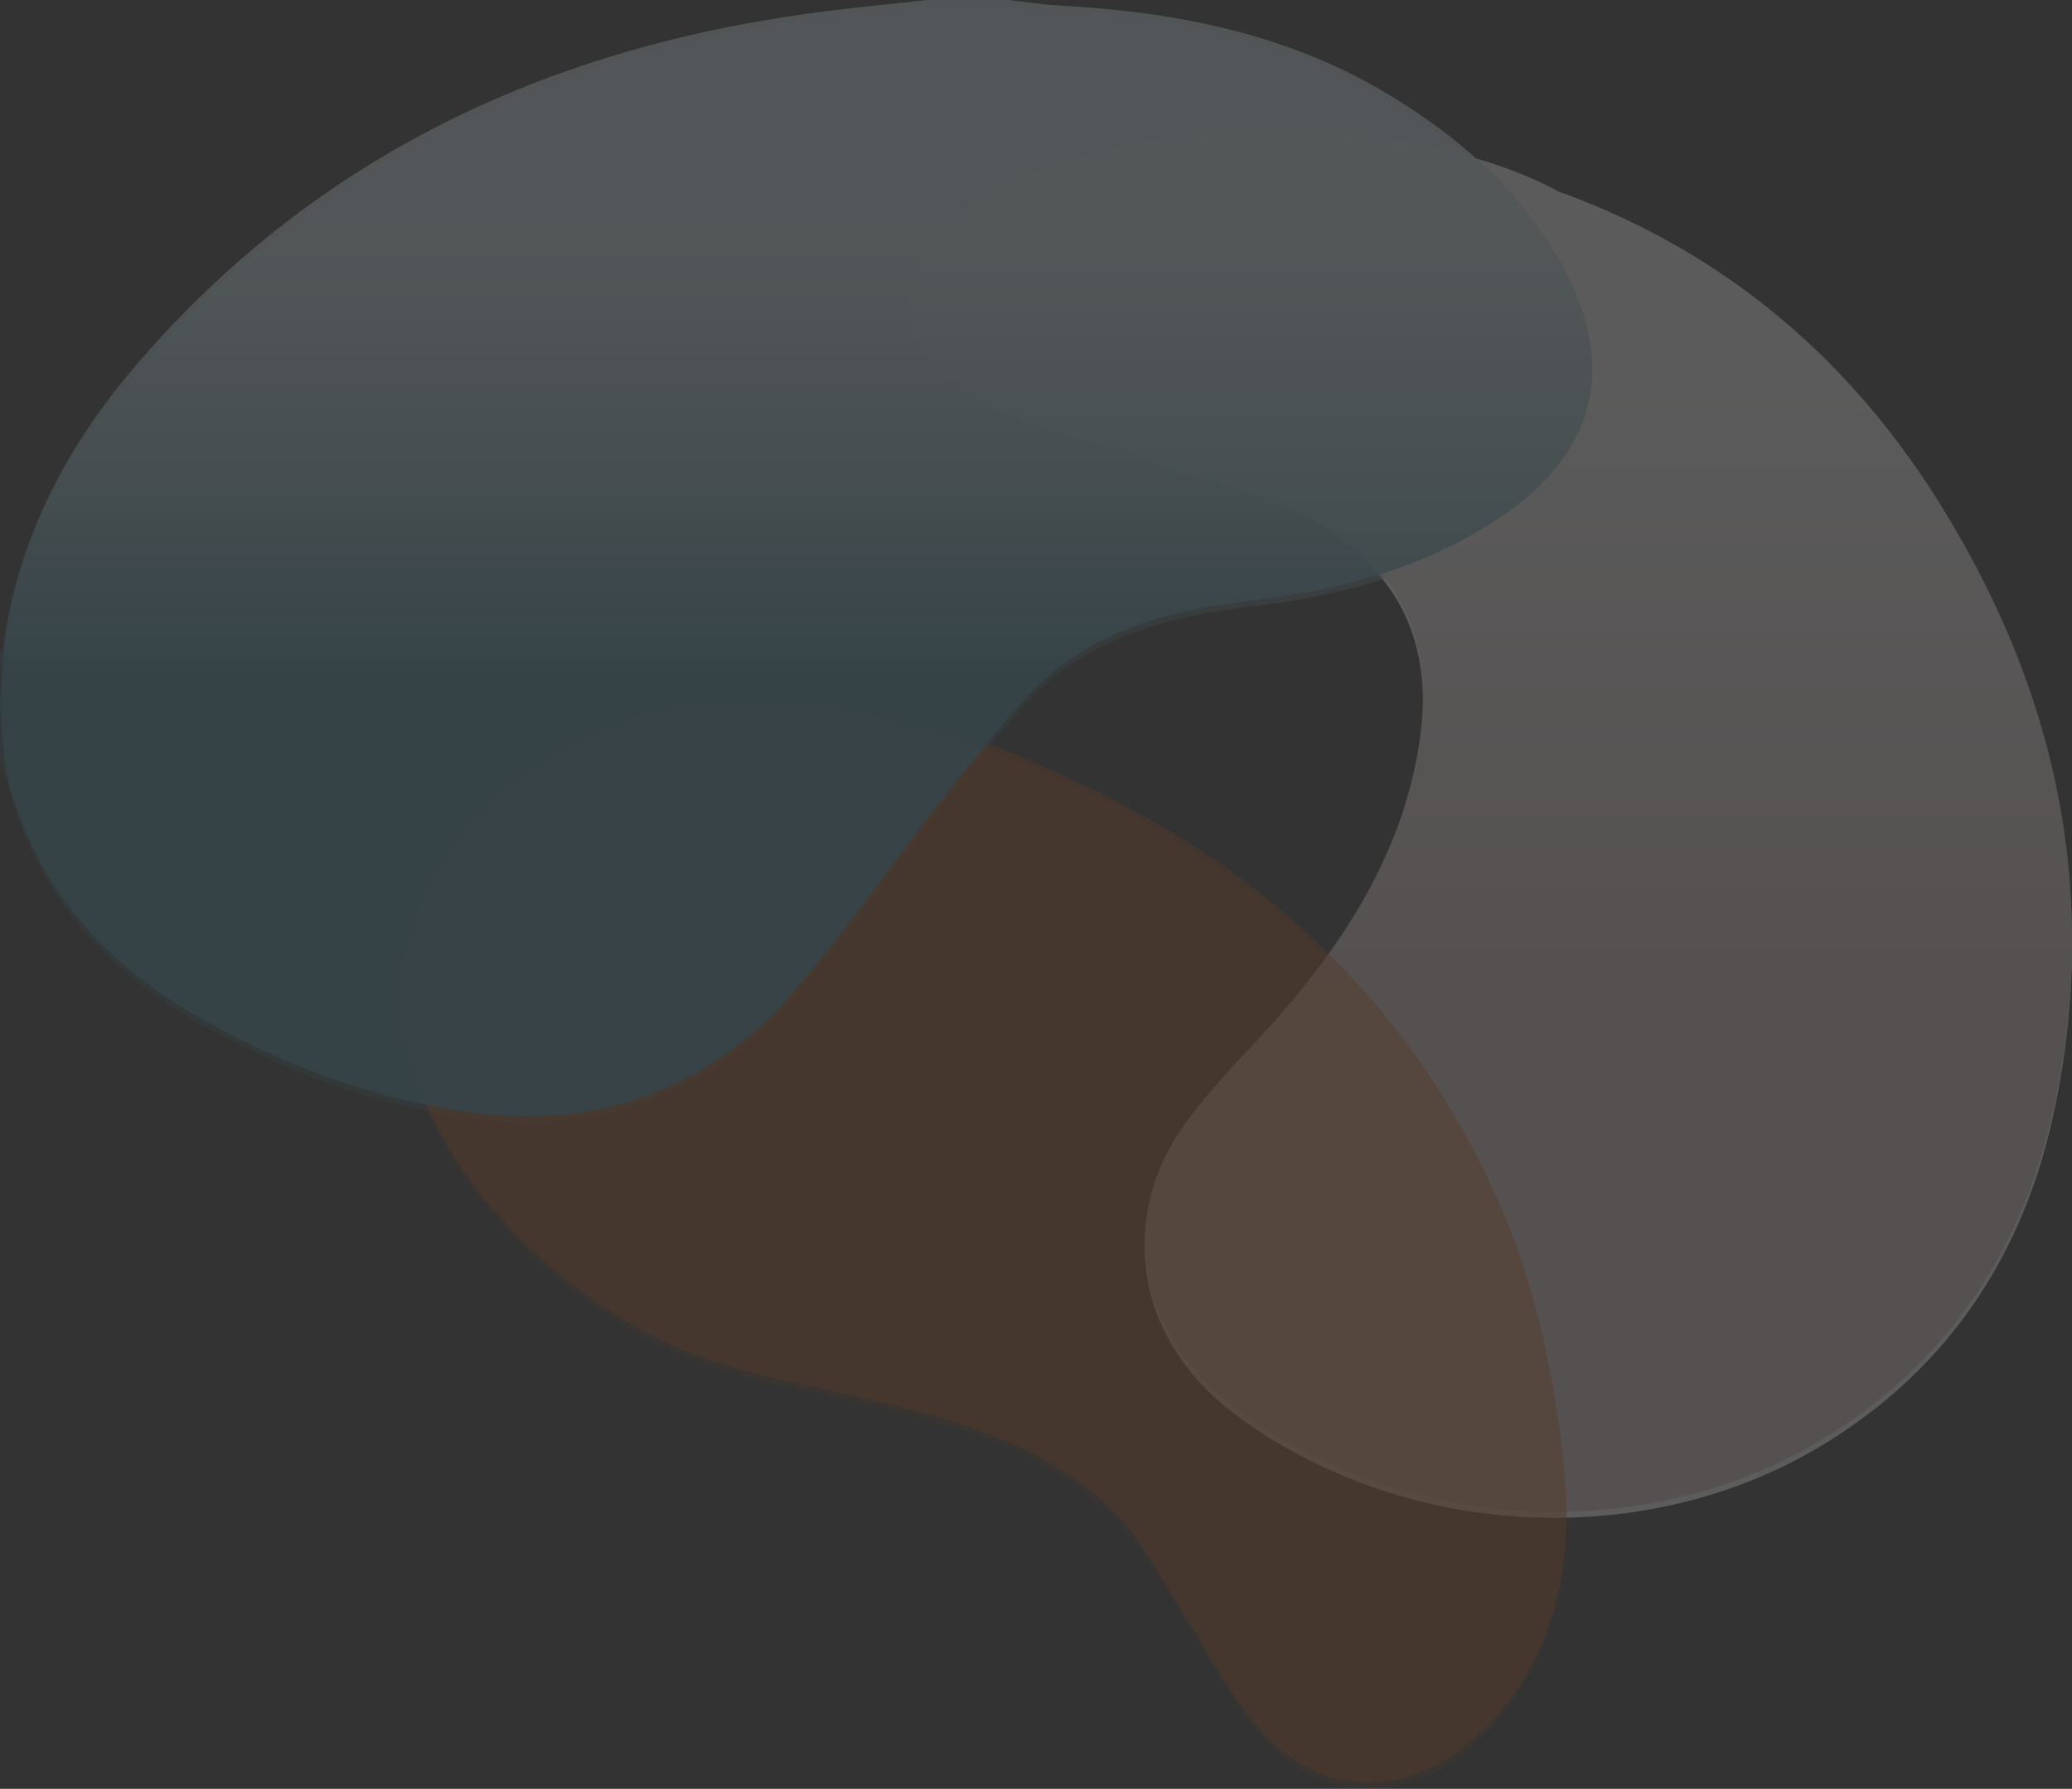 <svg xmlns="http://www.w3.org/2000/svg" width="881.849" height="761.497"><rect width="100%" height="100%" fill="#333333" stroke="none"/><defs><clipPath id="clip-path"><path id="Rectangle_20220" d="M0 0h495.394v587.516H0z" class="cls-1" data-name="Rectangle 20220"/></clipPath><clipPath id="clip-path-2"><path id="Rectangle_20221" d="M0 0h677.591v475.167H0z" class="cls-2" data-name="Rectangle 20221"/></clipPath><clipPath id="clip-path-3"><path id="Rectangle_20222" d="M0 0h496.759v464.167H0z" class="cls-3" data-name="Rectangle 20222"/></clipPath><clipPath id="clip-path-4"><path id="Rectangle_20209" d="M0 0h495.393v587.514H0z" class="cls-1" data-name="Rectangle 20209"/></clipPath><clipPath id="clip-path-5"><path id="Rectangle_20210" d="M0 0h496.758v464.166H0z" class="cls-3" data-name="Rectangle 20210"/></clipPath><clipPath id="clip-path-7"><path id="Rectangle_20208" d="M0 0h677.59v475.165H0z" class="cls-2" data-name="Rectangle 20208"/></clipPath><clipPath id="clip-path-8"><path id="Rectangle_20236" d="M0 0h677.59v475.165H0z" data-name="Rectangle 20236" style="fill:url(#linear-gradient)"/></clipPath><linearGradient id="linear-gradient" x1=".5" x2=".5" y1=".191" y2=".596" gradientUnits="objectBoundingBox"><stop offset="0" stop-color="#fff"/><stop offset="1" stop-color="#fff" stop-opacity="0"/></linearGradient><style>.cls-1{fill:#dbc8c5}.cls-2{fill:#feeee5}.cls-3{fill:#df5701}.cls-10{fill:url(#linear-gradient)}.cls-9{fill:#3c8ba2;opacity:.641}.cls-10{opacity:.883}.cls-12{clip-path:url(#clip-path-4)}</style></defs><g id="Group_13807" data-name="Group 13807" style="opacity:.2" transform="translate(0 2.566)"><g id="Group_13759" data-name="Group 13759" style="clip-path:url(#clip-path);isolation:isolate" transform="translate(386.456 56.04)"><path id="Path_9801" d="M128.093 146c6.2 2.143 19.054 4.131 44.452 17.219 5.616 2.894 10.486 7.066 15.441 10.965 27.61 21.717 34.48 51.531 29.877 84.221-6.269 44.511-28.705 81.591-57.428 115.169-14.573 17.036-31.367 32.479-43.956 50.839-27.9 40.686-17.6 89.164 23.315 119.5 71.392 52.93 174.463 58.514 250.25 12.137 51.891-31.753 83.675-79.006 96.935-138 20.771-92.412 2.311-178.289-46.862-258.08C402.05 98.2 349.66 53.011 281.443 27.2c-1.475-.558-2.967-1.069-4.447-1.614-13.976-7.614-31.467-13.873-51.335-18.3A321.273 321.273 0 0 0 156.329 0 321.256 321.256 0 0 0 87 7.286C46 16.42 15.219 33.392 4.327 53.847A34.657 34.657 0 0 0 0 70.245a34.659 34.659 0 0 0 4.327 16.4v1.02c8.754 15.162 21.218 24.044 38.059 30.745.3.122.609.218.912.333" data-name="Path 9801" style="fill:#fff"/></g><g id="Group_13760" data-name="Group 13760" style="opacity:.456;clip-path:url(#clip-path-2);isolation:isolate"><path id="Path_9802" d="M394.82 0h34.12c7.137.81 14.252 1.986 21.414 2.373 48.946 2.65 96.211 11.538 139.054 36.986 32.135 19.086 59.446 43.159 76.971 76.736 22.686 43.469 9.3 78.086-25.4 102.355-31.69 22.16-68.65 32.6-106.863 36.934-37.513 4.253-72.429 13.563-98.569 42.916-12.606 14.155-24.518 28.962-36.183 43.909-20.874 26.739-40.006 54.958-62.244 80.491-37.088 42.579-84.685 58.79-140.846 50.274-40.087-6.074-77.216-20.39-112.074-40.236-35-19.932-62.3-47.529-76.2-86.405-2.955-8.27-5.349-16.733-8-25.107v-46.238c.653-.978 1.742-1.893 1.9-2.947 6.731-44.851 27.446-83.38 56.464-117.092C135.835 64.943 236.377 19.011 352.828 4.673 366.8 2.951 380.822 1.549 394.82 0" class="cls-9" data-name="Path 9802" transform="translate(0 .001)"/></g><path id="Path_9805" d="M394.82 0h34.12c7.137.81 14.252 1.986 21.414 2.373 48.946 2.65 96.211 11.538 139.054 36.986 32.135 19.086 59.446 43.159 76.971 76.736 22.686 43.469 9.3 78.086-25.4 102.355-31.69 22.16-68.65 32.6-106.863 36.934-37.513 4.253-72.429 13.563-98.569 42.916-12.606 14.155-24.518 28.962-36.183 43.909-20.874 26.739-40.006 54.958-62.244 80.491-37.088 42.579-84.685 58.79-140.846 50.274-40.087-6.074-77.216-20.39-112.074-40.236-35-19.932-62.3-47.529-76.2-86.405-2.955-8.27-5.349-16.733-8-25.107v-46.238c.653-.978 1.742-1.893 1.9-2.947 6.731-44.851 27.446-83.38 56.464-117.092C135.835 64.943 236.377 19.011 352.828 4.673 366.8 2.951 380.822 1.549 394.82 0" class="cls-10" data-name="Path 9805" transform="translate(0 .001)"/><g id="Group_13761" data-name="Group 13761" style="opacity:.132;clip-path:url(#clip-path-3);isolation:isolate" transform="translate(169.874 294.764)"><path id="Path_9803" d="M0 144.207v-31.633c.533-.565 1.419-1.059 1.551-1.707C17.7 31.816 100.572-9.515 176.016 1.861c43.095 6.5 83.225 21.59 121.966 40.754C374.778 80.6 432.6 137.246 467.637 216.166c15.37 34.627 23.158 70.939 27.571 108.463 4.838 41.126-.851 79.055-28.324 111.283-28.03 32.881-70.619 40.074-100.689 5.43-13.017-15-21.986-33.5-32.905-50.332-8.483-13.081-15.571-27.5-26.017-38.79-30.082-32.519-71.3-42.777-112.427-52.367-30.2-7.042-61.063-11.721-88.814-26.888C53.434 244.214 16.647 202.513 0 144.207" class="cls-3" data-name="Path 9803"/></g><g id="Group_13772" data-name="Group 13772" transform="translate(7660 19534.236)"><g id="Group_13742" class="cls-12" data-name="Group 13742" transform="translate(-7273.544 -19480.762)"><path id="Path_9790" d="M128.093 146c6.2 2.143 19.054 4.131 44.452 17.219 5.616 2.894 10.486 7.066 15.441 10.965 27.61 21.717 34.48 51.531 29.877 84.221-6.269 44.511-28.705 81.591-57.428 115.169-14.573 17.036-31.367 32.479-43.956 50.839-27.9 40.686-17.6 89.164 23.315 119.5 71.392 52.93 174.463 58.514 250.25 12.137 51.89-31.753 83.675-79.006 96.935-138 20.771-92.412 2.311-178.288-46.862-258.079C402.049 98.2 349.66 53.011 281.443 27.2c-1.475-.558-2.967-1.069-4.447-1.614-13.976-7.614-31.467-13.873-51.335-18.3A321.273 321.273 0 0 0 156.329 0 321.256 321.256 0 0 0 87 7.286C46 16.42 15.219 33.392 4.327 53.847A34.656 34.656 0 0 0 0 70.245a34.658 34.658 0 0 0 4.327 16.4v1.02c8.754 15.162 21.218 24.043 38.059 30.745.3.122.609.218.912.333" class="cls-1" data-name="Path 9790"/></g><g id="Group_13744" data-name="Group 13744" style="opacity:.46;clip-path:url(#clip-path-5)" transform="translate(-7490.126 -19242.039)"><path id="Path_9791" d="M0 144.207v-31.634c.533-.565 1.419-1.059 1.551-1.707C17.7 31.816 100.572-9.515 176.016 1.861c43.095 6.5 83.225 21.59 121.966 40.754C374.777 80.6 432.6 137.245 467.637 216.166c15.37 34.627 23.158 70.939 27.571 108.462 4.838 41.126-.851 79.055-28.324 111.282-28.03 32.881-70.619 40.074-100.689 5.43-13.017-15-21.986-33.5-32.905-50.332-8.483-13.081-15.571-27.5-26.017-38.79-30.082-32.519-71.3-42.777-112.427-52.367-30.2-7.042-61.063-11.721-88.814-26.888C53.434 244.213 16.647 202.513 0 144.207" class="cls-3" data-name="Path 9791"/></g><g id="Group_13806" class="cls-12" data-name="Group 13806" transform="translate(-7273.544 -19480.762)"><path id="Path_9813" d="M128.093 146c6.2 2.143 19.054 4.131 44.452 17.219 5.616 2.894 10.486 7.066 15.441 10.965 27.61 21.717 34.48 51.531 29.877 84.221-6.269 44.511-28.705 81.591-57.428 115.169-14.573 17.036-31.367 32.479-43.956 50.839-27.9 40.686-17.6 89.164 23.315 119.5 71.392 52.93 174.463 58.514 250.25 12.137 51.89-31.753 83.675-79.006 96.935-138 20.771-92.412 2.311-178.288-46.862-258.079C402.049 98.2 349.66 53.011 281.443 27.2c-1.475-.558-2.967-1.069-4.447-1.614-13.976-7.614-31.467-13.873-51.335-18.3A321.273 321.273 0 0 0 156.329 0 321.256 321.256 0 0 0 87 7.286C46 16.42 15.219 33.392 4.327 53.847A34.656 34.656 0 0 0 0 70.245a34.658 34.658 0 0 0 4.327 16.4v1.02c8.754 15.162 21.218 24.043 38.059 30.745.3.122.609.218.912.333" class="cls-10" data-name="Path 9813"/></g><g id="Group_13740" data-name="Group 13740" style="clip-path:url(#clip-path-7)" transform="translate(-7660 -19536.803)"><path id="Path_9789" d="M394.819 0h34.121c7.137.81 14.252 1.986 21.414 2.373 48.948 2.649 96.21 11.537 139.053 36.985 32.135 19.086 59.446 43.158 76.971 76.736 22.686 43.469 9.3 78.086-25.4 102.355-31.689 22.16-68.65 32.6-106.863 36.933-37.513 4.253-72.429 13.563-98.568 42.916-12.606 14.155-24.518 28.962-36.183 43.909-20.873 26.739-40.005 54.958-62.244 80.491-37.088 42.579-84.685 58.79-140.846 50.274-40.087-6.072-77.216-20.389-112.074-40.235-35-19.937-62.3-47.53-76.2-86.405-2.955-8.27-4.894-12.572-6.1-22.964L0 298.3c.653-.978 1.741-25.205 1.9-26.259 6.731-44.851 27.446-83.379 56.464-117.091C135.835 64.943 236.377 19.011 352.827 4.673 366.8 2.951 380.821 1.549 394.819 0" class="cls-9" data-name="Path 9789" transform="translate(0 .001)"/><path id="Path_9810" d="M394.819 0h34.121c7.137.81 14.252 1.986 21.414 2.373 48.948 2.649 96.21 11.537 139.053 36.985 32.135 19.086 59.446 43.158 76.971 76.736 22.686 43.469 9.3 78.086-25.4 102.355-31.689 22.16-68.65 32.6-106.863 36.933-37.513 4.253-72.429 13.563-98.568 42.916-12.606 14.155-24.518 28.962-36.183 43.909-20.873 26.739-40.005 54.958-62.244 80.491-37.088 42.579-84.685 58.79-140.846 50.274-40.087-6.072-77.216-20.389-112.074-40.235-35-19.937-62.3-47.53-76.2-86.405-2.955-8.27-4.894-12.572-6.1-22.964L0 298.3c.653-.978 1.741-25.205 1.9-26.259 6.731-44.851 27.446-83.379 56.464-117.091C135.835 64.943 236.377 19.011 352.827 4.673 366.8 2.951 380.821 1.549 394.819 0" class="cls-9" data-name="Path 9810" transform="translate(0 .001)"/></g><g id="Group_13805" data-name="Group 13805" style="clip-path:url(#clip-path-8);opacity:.883" transform="translate(-7660 -19536.803)"><path id="Path_9811" d="M394.819 0h34.121c7.137.81 14.252 1.986 21.414 2.373 48.948 2.649 96.21 11.537 139.053 36.985 32.135 19.086 59.446 43.158 76.971 76.736 22.686 43.469 9.3 78.086-25.4 102.355-31.689 22.16-68.65 32.6-106.863 36.933-37.513 4.253-72.429 13.563-98.568 42.916-12.606 14.155-24.518 28.962-36.183 43.909-20.873 26.739-40.005 54.958-62.244 80.491-37.088 42.579-84.685 58.79-140.846 50.274-40.087-6.072-77.216-20.389-112.074-40.235-35-19.937-62.3-47.53-76.2-86.405-2.955-8.27-4.894-12.572-6.1-22.964L0 298.3c.653-.978 1.741-25.205 1.9-26.259 6.731-44.851 27.446-83.379 56.464-117.091C135.835 64.943 236.377 19.011 352.827 4.673 366.8 2.951 380.821 1.549 394.819 0" data-name="Path 9811" style="opacity:.641;fill:url(#linear-gradient)" transform="translate(0 .001)"/><path id="Path_9812" d="M394.819 0h34.121c7.137.81 14.252 1.986 21.414 2.373 48.948 2.649 96.21 11.537 139.053 36.985 32.135 19.086 59.446 43.158 76.971 76.736 22.686 43.469 9.3 78.086-25.4 102.355-31.689 22.16-68.65 32.6-106.863 36.933-37.513 4.253-72.429 13.563-98.568 42.916-12.606 14.155-24.518 28.962-36.183 43.909-20.873 26.739-40.005 54.958-62.244 80.491-37.088 42.579-84.685 58.79-140.846 50.274-40.087-6.072-77.216-20.389-112.074-40.235-35-19.937-62.3-47.53-76.2-86.405-2.955-8.27-4.894-12.572-6.1-22.964L0 298.3c.653-.978 1.741-25.205 1.9-26.259 6.731-44.851 27.446-83.379 56.464-117.091C135.835 64.943 236.377 19.011 352.827 4.673 366.8 2.951 380.821 1.549 394.819 0" data-name="Path 9812" style="opacity:.533;fill:url(#linear-gradient)" transform="translate(0 .001)"/></g></g></g></svg>
